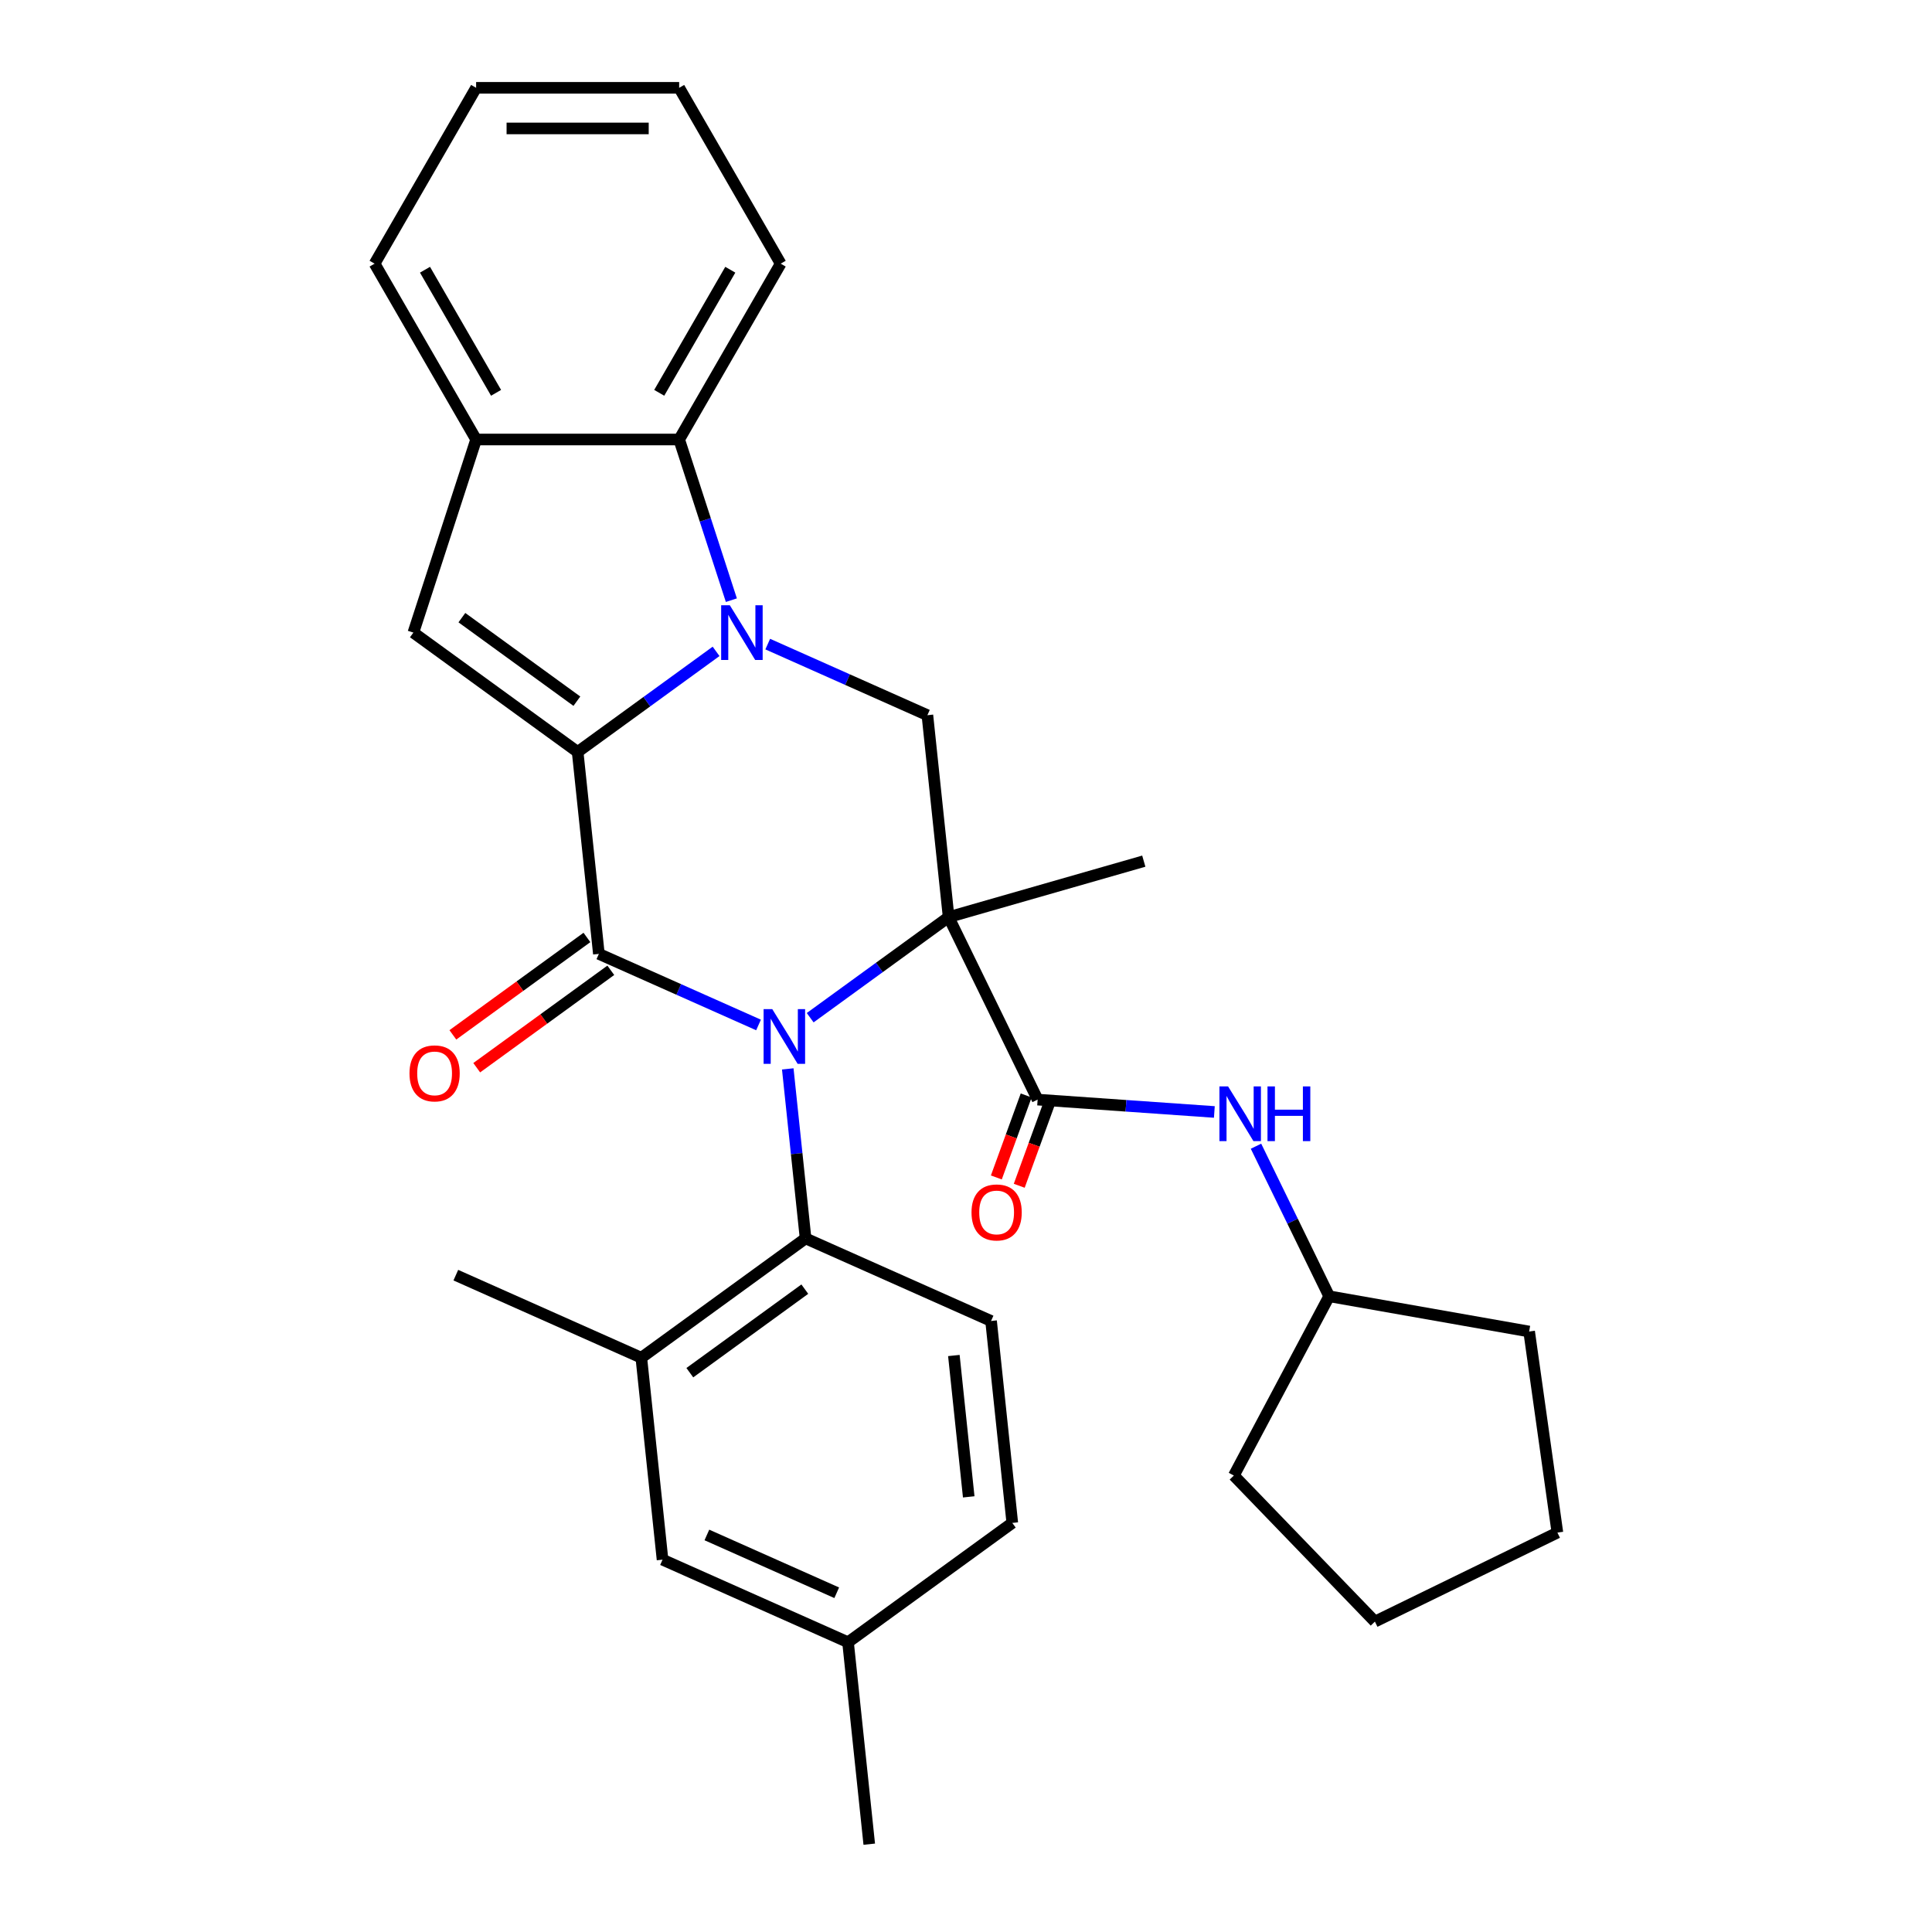 <?xml version='1.0' encoding='iso-8859-1'?>
<svg version='1.1' baseProfile='full'
              xmlns='http://www.w3.org/2000/svg'
                      xmlns:rdkit='http://www.rdkit.org/xml'
                      xmlns:xlink='http://www.w3.org/1999/xlink'
                  xml:space='preserve'
width='1000px' height='1000px' viewBox='0 0 1000 1000'>
<!-- END OF HEADER -->
<rect style='opacity:1.0;fill:#FFFFFF;stroke:none' width='1000' height='1000' x='0' y='0'> </rect>
<path class='bond-0' d='M 419.348,526.759 L 455.176,500.729' style='fill:none;fill-rule:evenodd;stroke:#0000FF;stroke-width:6px;stroke-linecap:butt;stroke-linejoin:miter;stroke-opacity:1' />
<path class='bond-0' d='M 455.176,500.729 L 491.004,474.698' style='fill:none;fill-rule:evenodd;stroke:#000000;stroke-width:6px;stroke-linecap:butt;stroke-linejoin:miter;stroke-opacity:1' />
<path class='bond-3' d='M 392.614,530.52 L 351.293,512.122' style='fill:none;fill-rule:evenodd;stroke:#0000FF;stroke-width:6px;stroke-linecap:butt;stroke-linejoin:miter;stroke-opacity:1' />
<path class='bond-3' d='M 351.293,512.122 L 309.973,493.725' style='fill:none;fill-rule:evenodd;stroke:#000000;stroke-width:6px;stroke-linecap:butt;stroke-linejoin:miter;stroke-opacity:1' />
<path class='bond-7' d='M 407.745,553.258 L 412.356,597.124' style='fill:none;fill-rule:evenodd;stroke:#0000FF;stroke-width:6px;stroke-linecap:butt;stroke-linejoin:miter;stroke-opacity:1' />
<path class='bond-7' d='M 412.356,597.124 L 416.966,640.99' style='fill:none;fill-rule:evenodd;stroke:#000000;stroke-width:6px;stroke-linecap:butt;stroke-linejoin:miter;stroke-opacity:1' />
<path class='bond-4' d='M 491.004,474.698 L 537.074,569.156' style='fill:none;fill-rule:evenodd;stroke:#000000;stroke-width:6px;stroke-linecap:butt;stroke-linejoin:miter;stroke-opacity:1' />
<path class='bond-5' d='M 491.004,474.698 L 480.019,370.18' style='fill:none;fill-rule:evenodd;stroke:#000000;stroke-width:6px;stroke-linecap:butt;stroke-linejoin:miter;stroke-opacity:1' />
<path class='bond-16' d='M 491.004,474.698 L 592.027,445.73' style='fill:none;fill-rule:evenodd;stroke:#000000;stroke-width:6px;stroke-linecap:butt;stroke-linejoin:miter;stroke-opacity:1' />
<path class='bond-1' d='M 298.987,389.207 L 309.973,493.725' style='fill:none;fill-rule:evenodd;stroke:#000000;stroke-width:6px;stroke-linecap:butt;stroke-linejoin:miter;stroke-opacity:1' />
<path class='bond-2' d='M 298.987,389.207 L 334.815,363.176' style='fill:none;fill-rule:evenodd;stroke:#000000;stroke-width:6px;stroke-linecap:butt;stroke-linejoin:miter;stroke-opacity:1' />
<path class='bond-2' d='M 334.815,363.176 L 370.643,337.146' style='fill:none;fill-rule:evenodd;stroke:#0000FF;stroke-width:6px;stroke-linecap:butt;stroke-linejoin:miter;stroke-opacity:1' />
<path class='bond-6' d='M 298.987,389.207 L 213.964,327.434' style='fill:none;fill-rule:evenodd;stroke:#000000;stroke-width:6px;stroke-linecap:butt;stroke-linejoin:miter;stroke-opacity:1' />
<path class='bond-6' d='M 298.588,362.936 L 239.072,319.695' style='fill:none;fill-rule:evenodd;stroke:#000000;stroke-width:6px;stroke-linecap:butt;stroke-linejoin:miter;stroke-opacity:1' />
<path class='bond-8' d='M 378.556,310.647 L 365.045,269.065' style='fill:none;fill-rule:evenodd;stroke:#0000FF;stroke-width:6px;stroke-linecap:butt;stroke-linejoin:miter;stroke-opacity:1' />
<path class='bond-8' d='M 365.045,269.065 L 351.534,227.483' style='fill:none;fill-rule:evenodd;stroke:#000000;stroke-width:6px;stroke-linecap:butt;stroke-linejoin:miter;stroke-opacity:1' />
<path class='bond-30' d='M 397.378,333.385 L 438.698,351.782' style='fill:none;fill-rule:evenodd;stroke:#0000FF;stroke-width:6px;stroke-linecap:butt;stroke-linejoin:miter;stroke-opacity:1' />
<path class='bond-30' d='M 438.698,351.782 L 480.019,370.18' style='fill:none;fill-rule:evenodd;stroke:#000000;stroke-width:6px;stroke-linecap:butt;stroke-linejoin:miter;stroke-opacity:1' />
<path class='bond-12' d='M 303.795,485.223 L 269.097,510.433' style='fill:none;fill-rule:evenodd;stroke:#000000;stroke-width:6px;stroke-linecap:butt;stroke-linejoin:miter;stroke-opacity:1' />
<path class='bond-12' d='M 269.097,510.433 L 234.4,535.642' style='fill:none;fill-rule:evenodd;stroke:#FF0000;stroke-width:6px;stroke-linecap:butt;stroke-linejoin:miter;stroke-opacity:1' />
<path class='bond-12' d='M 316.15,502.228 L 281.452,527.437' style='fill:none;fill-rule:evenodd;stroke:#000000;stroke-width:6px;stroke-linecap:butt;stroke-linejoin:miter;stroke-opacity:1' />
<path class='bond-12' d='M 281.452,527.437 L 246.754,552.647' style='fill:none;fill-rule:evenodd;stroke:#FF0000;stroke-width:6px;stroke-linecap:butt;stroke-linejoin:miter;stroke-opacity:1' />
<path class='bond-11' d='M 537.074,569.156 L 582.81,572.354' style='fill:none;fill-rule:evenodd;stroke:#000000;stroke-width:6px;stroke-linecap:butt;stroke-linejoin:miter;stroke-opacity:1' />
<path class='bond-11' d='M 582.81,572.354 L 628.545,575.553' style='fill:none;fill-rule:evenodd;stroke:#0000FF;stroke-width:6px;stroke-linecap:butt;stroke-linejoin:miter;stroke-opacity:1' />
<path class='bond-14' d='M 531.149,567 L 523.426,588.222' style='fill:none;fill-rule:evenodd;stroke:#000000;stroke-width:6px;stroke-linecap:butt;stroke-linejoin:miter;stroke-opacity:1' />
<path class='bond-14' d='M 523.426,588.222 L 515.703,609.444' style='fill:none;fill-rule:evenodd;stroke:#FF0000;stroke-width:6px;stroke-linecap:butt;stroke-linejoin:miter;stroke-opacity:1' />
<path class='bond-14' d='M 543,571.313 L 535.277,592.535' style='fill:none;fill-rule:evenodd;stroke:#000000;stroke-width:6px;stroke-linecap:butt;stroke-linejoin:miter;stroke-opacity:1' />
<path class='bond-14' d='M 535.277,592.535 L 527.554,613.757' style='fill:none;fill-rule:evenodd;stroke:#FF0000;stroke-width:6px;stroke-linecap:butt;stroke-linejoin:miter;stroke-opacity:1' />
<path class='bond-9' d='M 213.964,327.434 L 246.44,227.483' style='fill:none;fill-rule:evenodd;stroke:#000000;stroke-width:6px;stroke-linecap:butt;stroke-linejoin:miter;stroke-opacity:1' />
<path class='bond-10' d='M 416.966,640.99 L 331.943,702.763' style='fill:none;fill-rule:evenodd;stroke:#000000;stroke-width:6px;stroke-linecap:butt;stroke-linejoin:miter;stroke-opacity:1' />
<path class='bond-10' d='M 416.567,667.26 L 357.051,710.501' style='fill:none;fill-rule:evenodd;stroke:#000000;stroke-width:6px;stroke-linecap:butt;stroke-linejoin:miter;stroke-opacity:1' />
<path class='bond-13' d='M 416.966,640.99 L 512.975,683.735' style='fill:none;fill-rule:evenodd;stroke:#000000;stroke-width:6px;stroke-linecap:butt;stroke-linejoin:miter;stroke-opacity:1' />
<path class='bond-20' d='M 351.534,227.483 L 404.082,136.469' style='fill:none;fill-rule:evenodd;stroke:#000000;stroke-width:6px;stroke-linecap:butt;stroke-linejoin:miter;stroke-opacity:1' />
<path class='bond-20' d='M 341.214,203.322 L 377.997,139.612' style='fill:none;fill-rule:evenodd;stroke:#000000;stroke-width:6px;stroke-linecap:butt;stroke-linejoin:miter;stroke-opacity:1' />
<path class='bond-32' d='M 351.534,227.483 L 246.44,227.483' style='fill:none;fill-rule:evenodd;stroke:#000000;stroke-width:6px;stroke-linecap:butt;stroke-linejoin:miter;stroke-opacity:1' />
<path class='bond-21' d='M 246.44,227.483 L 193.893,136.469' style='fill:none;fill-rule:evenodd;stroke:#000000;stroke-width:6px;stroke-linecap:butt;stroke-linejoin:miter;stroke-opacity:1' />
<path class='bond-21' d='M 256.761,203.322 L 219.978,139.612' style='fill:none;fill-rule:evenodd;stroke:#000000;stroke-width:6px;stroke-linecap:butt;stroke-linejoin:miter;stroke-opacity:1' />
<path class='bond-15' d='M 331.943,702.763 L 342.929,807.281' style='fill:none;fill-rule:evenodd;stroke:#000000;stroke-width:6px;stroke-linecap:butt;stroke-linejoin:miter;stroke-opacity:1' />
<path class='bond-22' d='M 331.943,702.763 L 235.935,660.017' style='fill:none;fill-rule:evenodd;stroke:#000000;stroke-width:6px;stroke-linecap:butt;stroke-linejoin:miter;stroke-opacity:1' />
<path class='bond-19' d='M 650.1,593.275 L 669.042,632.11' style='fill:none;fill-rule:evenodd;stroke:#0000FF;stroke-width:6px;stroke-linecap:butt;stroke-linejoin:miter;stroke-opacity:1' />
<path class='bond-19' d='M 669.042,632.11 L 687.983,670.945' style='fill:none;fill-rule:evenodd;stroke:#000000;stroke-width:6px;stroke-linecap:butt;stroke-linejoin:miter;stroke-opacity:1' />
<path class='bond-17' d='M 512.975,683.735 L 523.96,788.254' style='fill:none;fill-rule:evenodd;stroke:#000000;stroke-width:6px;stroke-linecap:butt;stroke-linejoin:miter;stroke-opacity:1' />
<path class='bond-17' d='M 493.719,701.61 L 501.409,774.773' style='fill:none;fill-rule:evenodd;stroke:#000000;stroke-width:6px;stroke-linecap:butt;stroke-linejoin:miter;stroke-opacity:1' />
<path class='bond-31' d='M 342.929,807.281 L 438.937,850.027' style='fill:none;fill-rule:evenodd;stroke:#000000;stroke-width:6px;stroke-linecap:butt;stroke-linejoin:miter;stroke-opacity:1' />
<path class='bond-31' d='M 365.879,794.491 L 433.085,824.413' style='fill:none;fill-rule:evenodd;stroke:#000000;stroke-width:6px;stroke-linecap:butt;stroke-linejoin:miter;stroke-opacity:1' />
<path class='bond-18' d='M 523.96,788.254 L 438.937,850.027' style='fill:none;fill-rule:evenodd;stroke:#000000;stroke-width:6px;stroke-linecap:butt;stroke-linejoin:miter;stroke-opacity:1' />
<path class='bond-23' d='M 438.937,850.027 L 449.922,954.545' style='fill:none;fill-rule:evenodd;stroke:#000000;stroke-width:6px;stroke-linecap:butt;stroke-linejoin:miter;stroke-opacity:1' />
<path class='bond-24' d='M 687.983,670.945 L 638.644,763.738' style='fill:none;fill-rule:evenodd;stroke:#000000;stroke-width:6px;stroke-linecap:butt;stroke-linejoin:miter;stroke-opacity:1' />
<path class='bond-25' d='M 687.983,670.945 L 791.481,689.195' style='fill:none;fill-rule:evenodd;stroke:#000000;stroke-width:6px;stroke-linecap:butt;stroke-linejoin:miter;stroke-opacity:1' />
<path class='bond-26' d='M 404.082,136.469 L 351.534,45.455' style='fill:none;fill-rule:evenodd;stroke:#000000;stroke-width:6px;stroke-linecap:butt;stroke-linejoin:miter;stroke-opacity:1' />
<path class='bond-27' d='M 193.893,136.469 L 246.44,45.455' style='fill:none;fill-rule:evenodd;stroke:#000000;stroke-width:6px;stroke-linecap:butt;stroke-linejoin:miter;stroke-opacity:1' />
<path class='bond-29' d='M 638.644,763.738 L 711.649,839.337' style='fill:none;fill-rule:evenodd;stroke:#000000;stroke-width:6px;stroke-linecap:butt;stroke-linejoin:miter;stroke-opacity:1' />
<path class='bond-28' d='M 791.481,689.195 L 806.107,793.266' style='fill:none;fill-rule:evenodd;stroke:#000000;stroke-width:6px;stroke-linecap:butt;stroke-linejoin:miter;stroke-opacity:1' />
<path class='bond-33' d='M 351.534,45.455 L 246.44,45.455' style='fill:none;fill-rule:evenodd;stroke:#000000;stroke-width:6px;stroke-linecap:butt;stroke-linejoin:miter;stroke-opacity:1' />
<path class='bond-33' d='M 335.77,66.473 L 262.204,66.473' style='fill:none;fill-rule:evenodd;stroke:#000000;stroke-width:6px;stroke-linecap:butt;stroke-linejoin:miter;stroke-opacity:1' />
<path class='bond-34' d='M 806.107,793.266 L 711.649,839.337' style='fill:none;fill-rule:evenodd;stroke:#000000;stroke-width:6px;stroke-linecap:butt;stroke-linejoin:miter;stroke-opacity:1' />
<path  class='atom-0' d='M 399.721 522.311
L 409.001 537.311
Q 409.921 538.791, 411.401 541.471
Q 412.881 544.151, 412.961 544.311
L 412.961 522.311
L 416.721 522.311
L 416.721 550.631
L 412.841 550.631
L 402.881 534.231
Q 401.721 532.311, 400.481 530.111
Q 399.281 527.911, 398.921 527.231
L 398.921 550.631
L 395.241 550.631
L 395.241 522.311
L 399.721 522.311
' fill='#0000FF'/>
<path  class='atom-3' d='M 377.75 313.274
L 387.03 328.274
Q 387.95 329.754, 389.43 332.434
Q 390.91 335.114, 390.99 335.274
L 390.99 313.274
L 394.75 313.274
L 394.75 341.594
L 390.87 341.594
L 380.91 325.194
Q 379.75 323.274, 378.51 321.074
Q 377.31 318.874, 376.95 318.194
L 376.95 341.594
L 373.27 341.594
L 373.27 313.274
L 377.75 313.274
' fill='#0000FF'/>
<path  class='atom-12' d='M 635.653 562.327
L 644.933 577.327
Q 645.853 578.807, 647.333 581.487
Q 648.813 584.167, 648.893 584.327
L 648.893 562.327
L 652.653 562.327
L 652.653 590.647
L 648.773 590.647
L 638.813 574.247
Q 637.653 572.327, 636.413 570.127
Q 635.213 567.927, 634.853 567.247
L 634.853 590.647
L 631.173 590.647
L 631.173 562.327
L 635.653 562.327
' fill='#0000FF'/>
<path  class='atom-12' d='M 656.053 562.327
L 659.893 562.327
L 659.893 574.367
L 674.373 574.367
L 674.373 562.327
L 678.213 562.327
L 678.213 590.647
L 674.373 590.647
L 674.373 577.567
L 659.893 577.567
L 659.893 590.647
L 656.053 590.647
L 656.053 562.327
' fill='#0000FF'/>
<path  class='atom-13' d='M 211.95 555.578
Q 211.95 548.778, 215.31 544.978
Q 218.67 541.178, 224.95 541.178
Q 231.23 541.178, 234.59 544.978
Q 237.95 548.778, 237.95 555.578
Q 237.95 562.458, 234.55 566.378
Q 231.15 570.258, 224.95 570.258
Q 218.71 570.258, 215.31 566.378
Q 211.95 562.498, 211.95 555.578
M 224.95 567.058
Q 229.27 567.058, 231.59 564.178
Q 233.95 561.258, 233.95 555.578
Q 233.95 550.018, 231.59 547.218
Q 229.27 544.378, 224.95 544.378
Q 220.63 544.378, 218.27 547.178
Q 215.95 549.978, 215.95 555.578
Q 215.95 561.298, 218.27 564.178
Q 220.63 567.058, 224.95 567.058
' fill='#FF0000'/>
<path  class='atom-15' d='M 502.853 627.552
Q 502.853 620.752, 506.213 616.952
Q 509.573 613.152, 515.853 613.152
Q 522.133 613.152, 525.493 616.952
Q 528.853 620.752, 528.853 627.552
Q 528.853 634.432, 525.453 638.352
Q 522.053 642.232, 515.853 642.232
Q 509.613 642.232, 506.213 638.352
Q 502.853 634.472, 502.853 627.552
M 515.853 639.032
Q 520.173 639.032, 522.493 636.152
Q 524.853 633.232, 524.853 627.552
Q 524.853 621.992, 522.493 619.192
Q 520.173 616.352, 515.853 616.352
Q 511.533 616.352, 509.173 619.152
Q 506.853 621.952, 506.853 627.552
Q 506.853 633.272, 509.173 636.152
Q 511.533 639.032, 515.853 639.032
' fill='#FF0000'/>
</svg>
